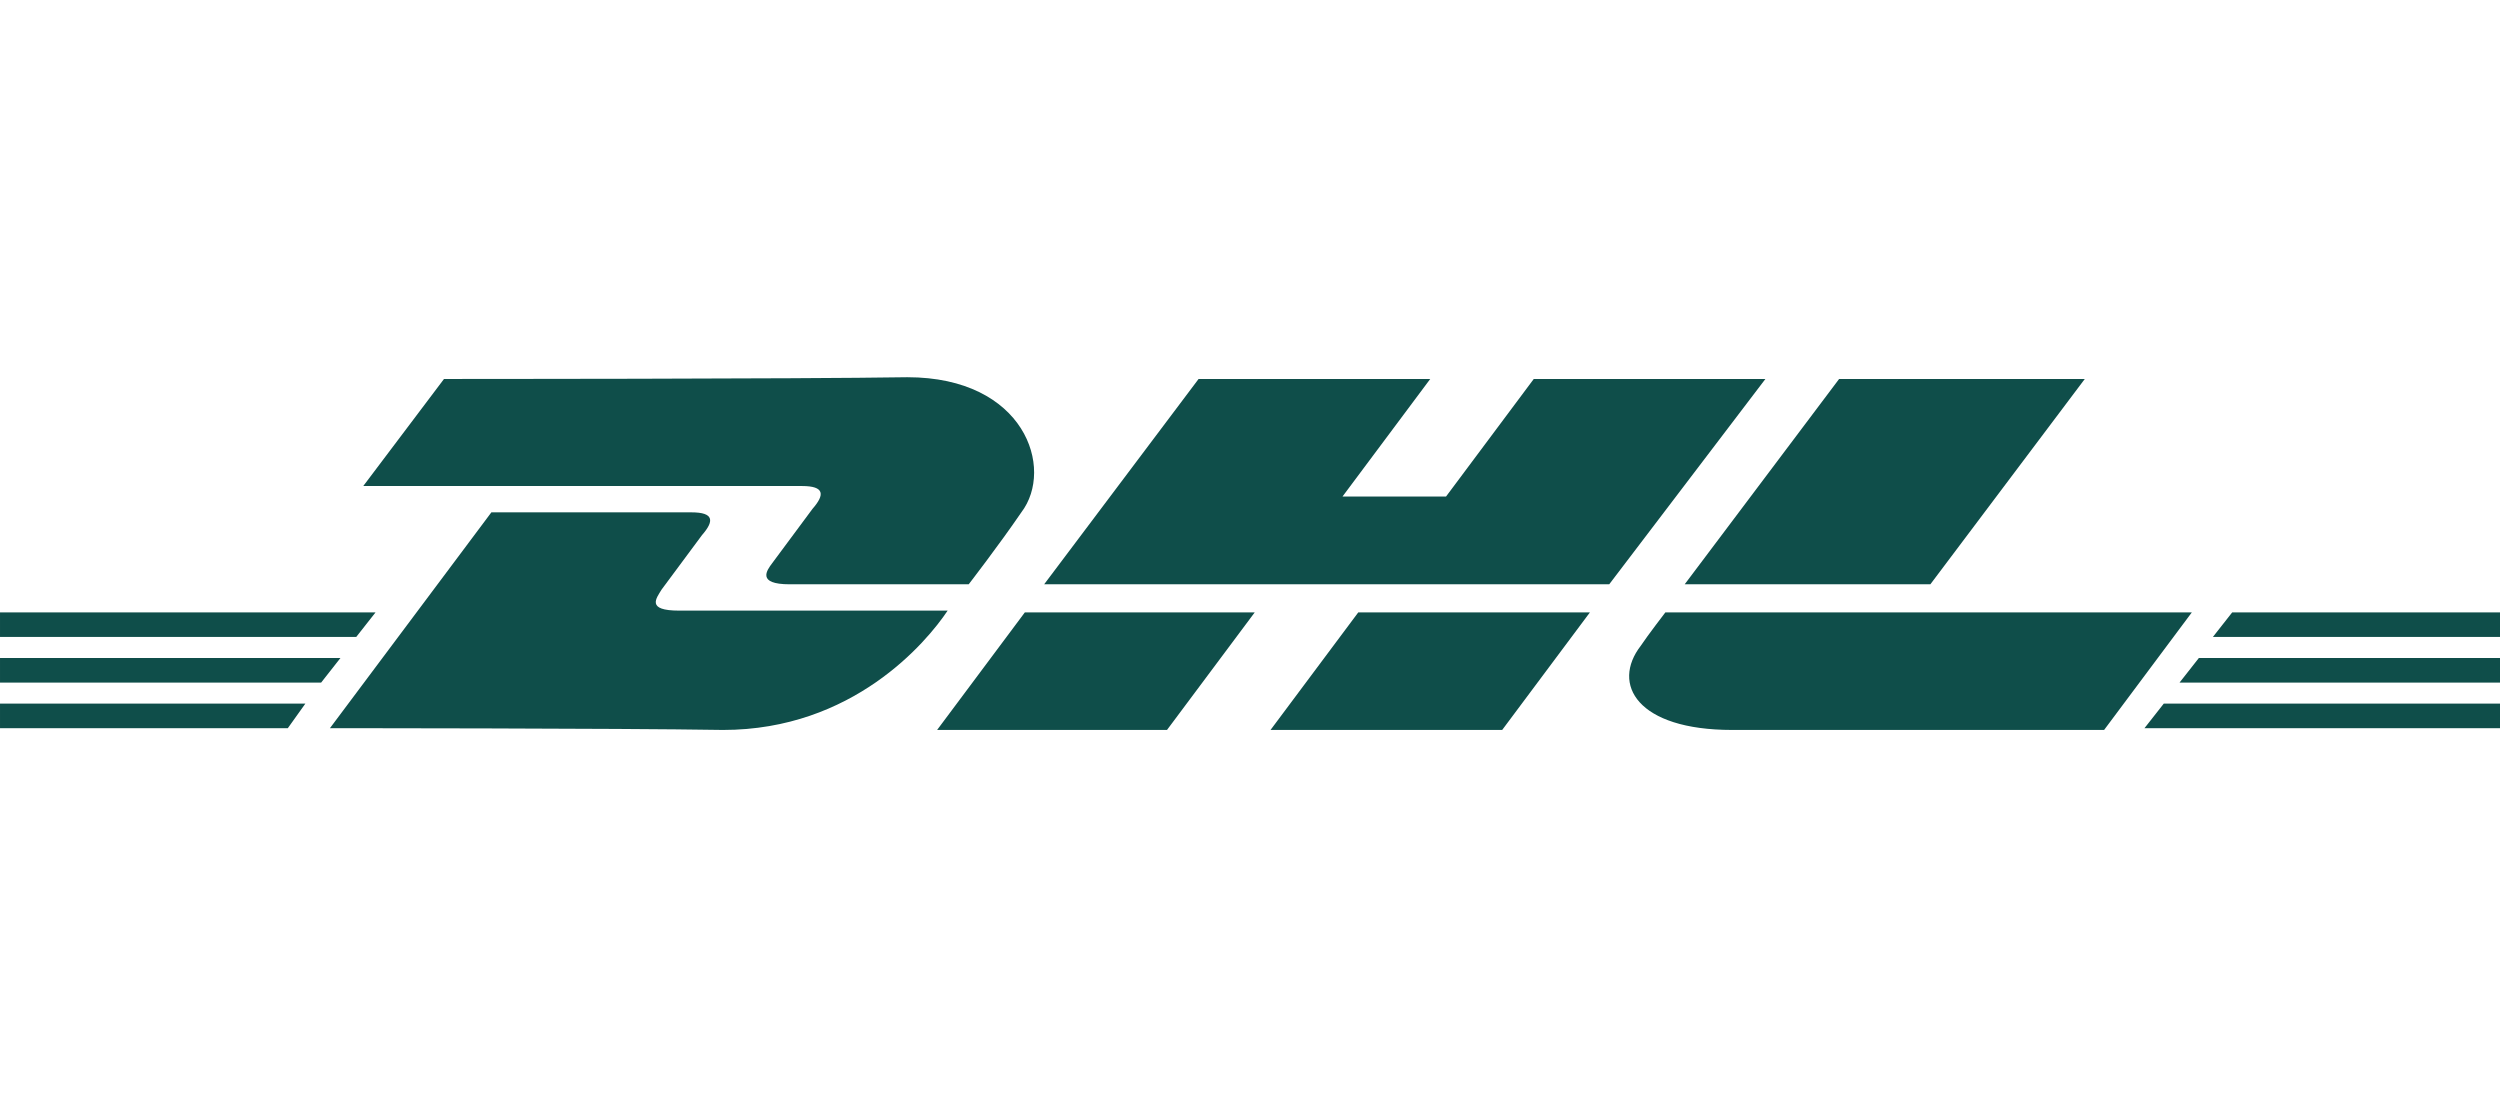 <?xml version="1.0" encoding="UTF-8" standalone="no"?>
<!DOCTYPE svg PUBLIC "-//W3C//DTD SVG 1.1//EN" "http://www.w3.org/Graphics/SVG/1.1/DTD/svg11.dtd">
<svg width="100%" height="100%" viewBox="0 0 234 104" version="1.1" xmlns="http://www.w3.org/2000/svg" xmlns:xlink="http://www.w3.org/1999/xlink" xml:space="preserve" xmlns:serif="http://www.serif.com/" style="fill-rule:evenodd;clip-rule:evenodd;stroke-linejoin:round;stroke-miterlimit:2;">
    <g transform="matrix(0.059,-6.00828e-34,-9.06723e-34,-0.059,-0.097,75.084)">
        <g transform="matrix(27.84,-2.85772e-31,-4.31264e-31,-27.84,1.659,671.387)">
            <path d="M0,18.5L17.4,18.5L16.4,19.9L0,19.9L0,18.5ZM143.6,19.9L122.2,19.9L123.3,18.5L143.6,18.5L143.6,19.9ZM0,15.9L19.4,15.9L18.3,17.3L0,17.3L0,15.9ZM0,13.3L21.4,13.3L20.3,14.7L0,14.7L0,13.3ZM143.6,17.3L124.2,17.3L125.3,15.9L143.6,15.9L143.6,17.3ZM127.2,13.3L143.5,13.3L143.5,14.7L126.1,14.7L127.2,13.3ZM18.8,19.9L28,7.6L39.4,7.6C40.7,7.6 40.7,8.1 40,8.9C39.4,9.7 38.3,11.2 37.7,12C37.4,12.5 36.8,13.2 38.7,13.2L54,13.2C52.8,15 48.6,20 41.2,20C35.2,19.9 18.8,19.9 18.8,19.9ZM71.5,13.3L66.5,20L53.4,20L58.4,13.3L71.5,13.3ZM90.6,13.3L85.6,20L72.4,20L77.4,13.3L90.6,13.3ZM94.9,13.3C94.9,13.3 93.9,14.6 93.5,15.2C91.8,17.4 93.3,20 98.7,20L119.9,20L124.9,13.3L94.9,13.3Z" style="fill:rgb(15,78,74);fill-rule:nonzero;"/>
        </g>
        <g transform="matrix(27.84,-2.85772e-31,-4.31264e-31,-27.84,1.659,671.387)">
            <path d="M25.3,0L20.7,6.1L45.7,6.1C47,6.1 47,6.6 46.3,7.4C45.7,8.2 44.6,9.7 44,10.5C43.7,10.9 43.1,11.7 45,11.7L55.2,11.7C55.2,11.7 56.9,9.5 58.2,7.6C60.1,5.1 58.4,-0.1 51.7,-0.1C45.7,-0 25.3,-0 25.3,-0ZM91.7,11.7L59.5,11.7L68.3,0L81.5,0L76.5,6.7L82.4,6.7L87.4,0L100.6,0L91.7,11.7ZM118.8,0L110,11.7L96,11.7L104.8,0L118.8,0Z" style="fill:rgb(15,78,74);fill-rule:nonzero;"/>
        </g>
    </g>
</svg>
